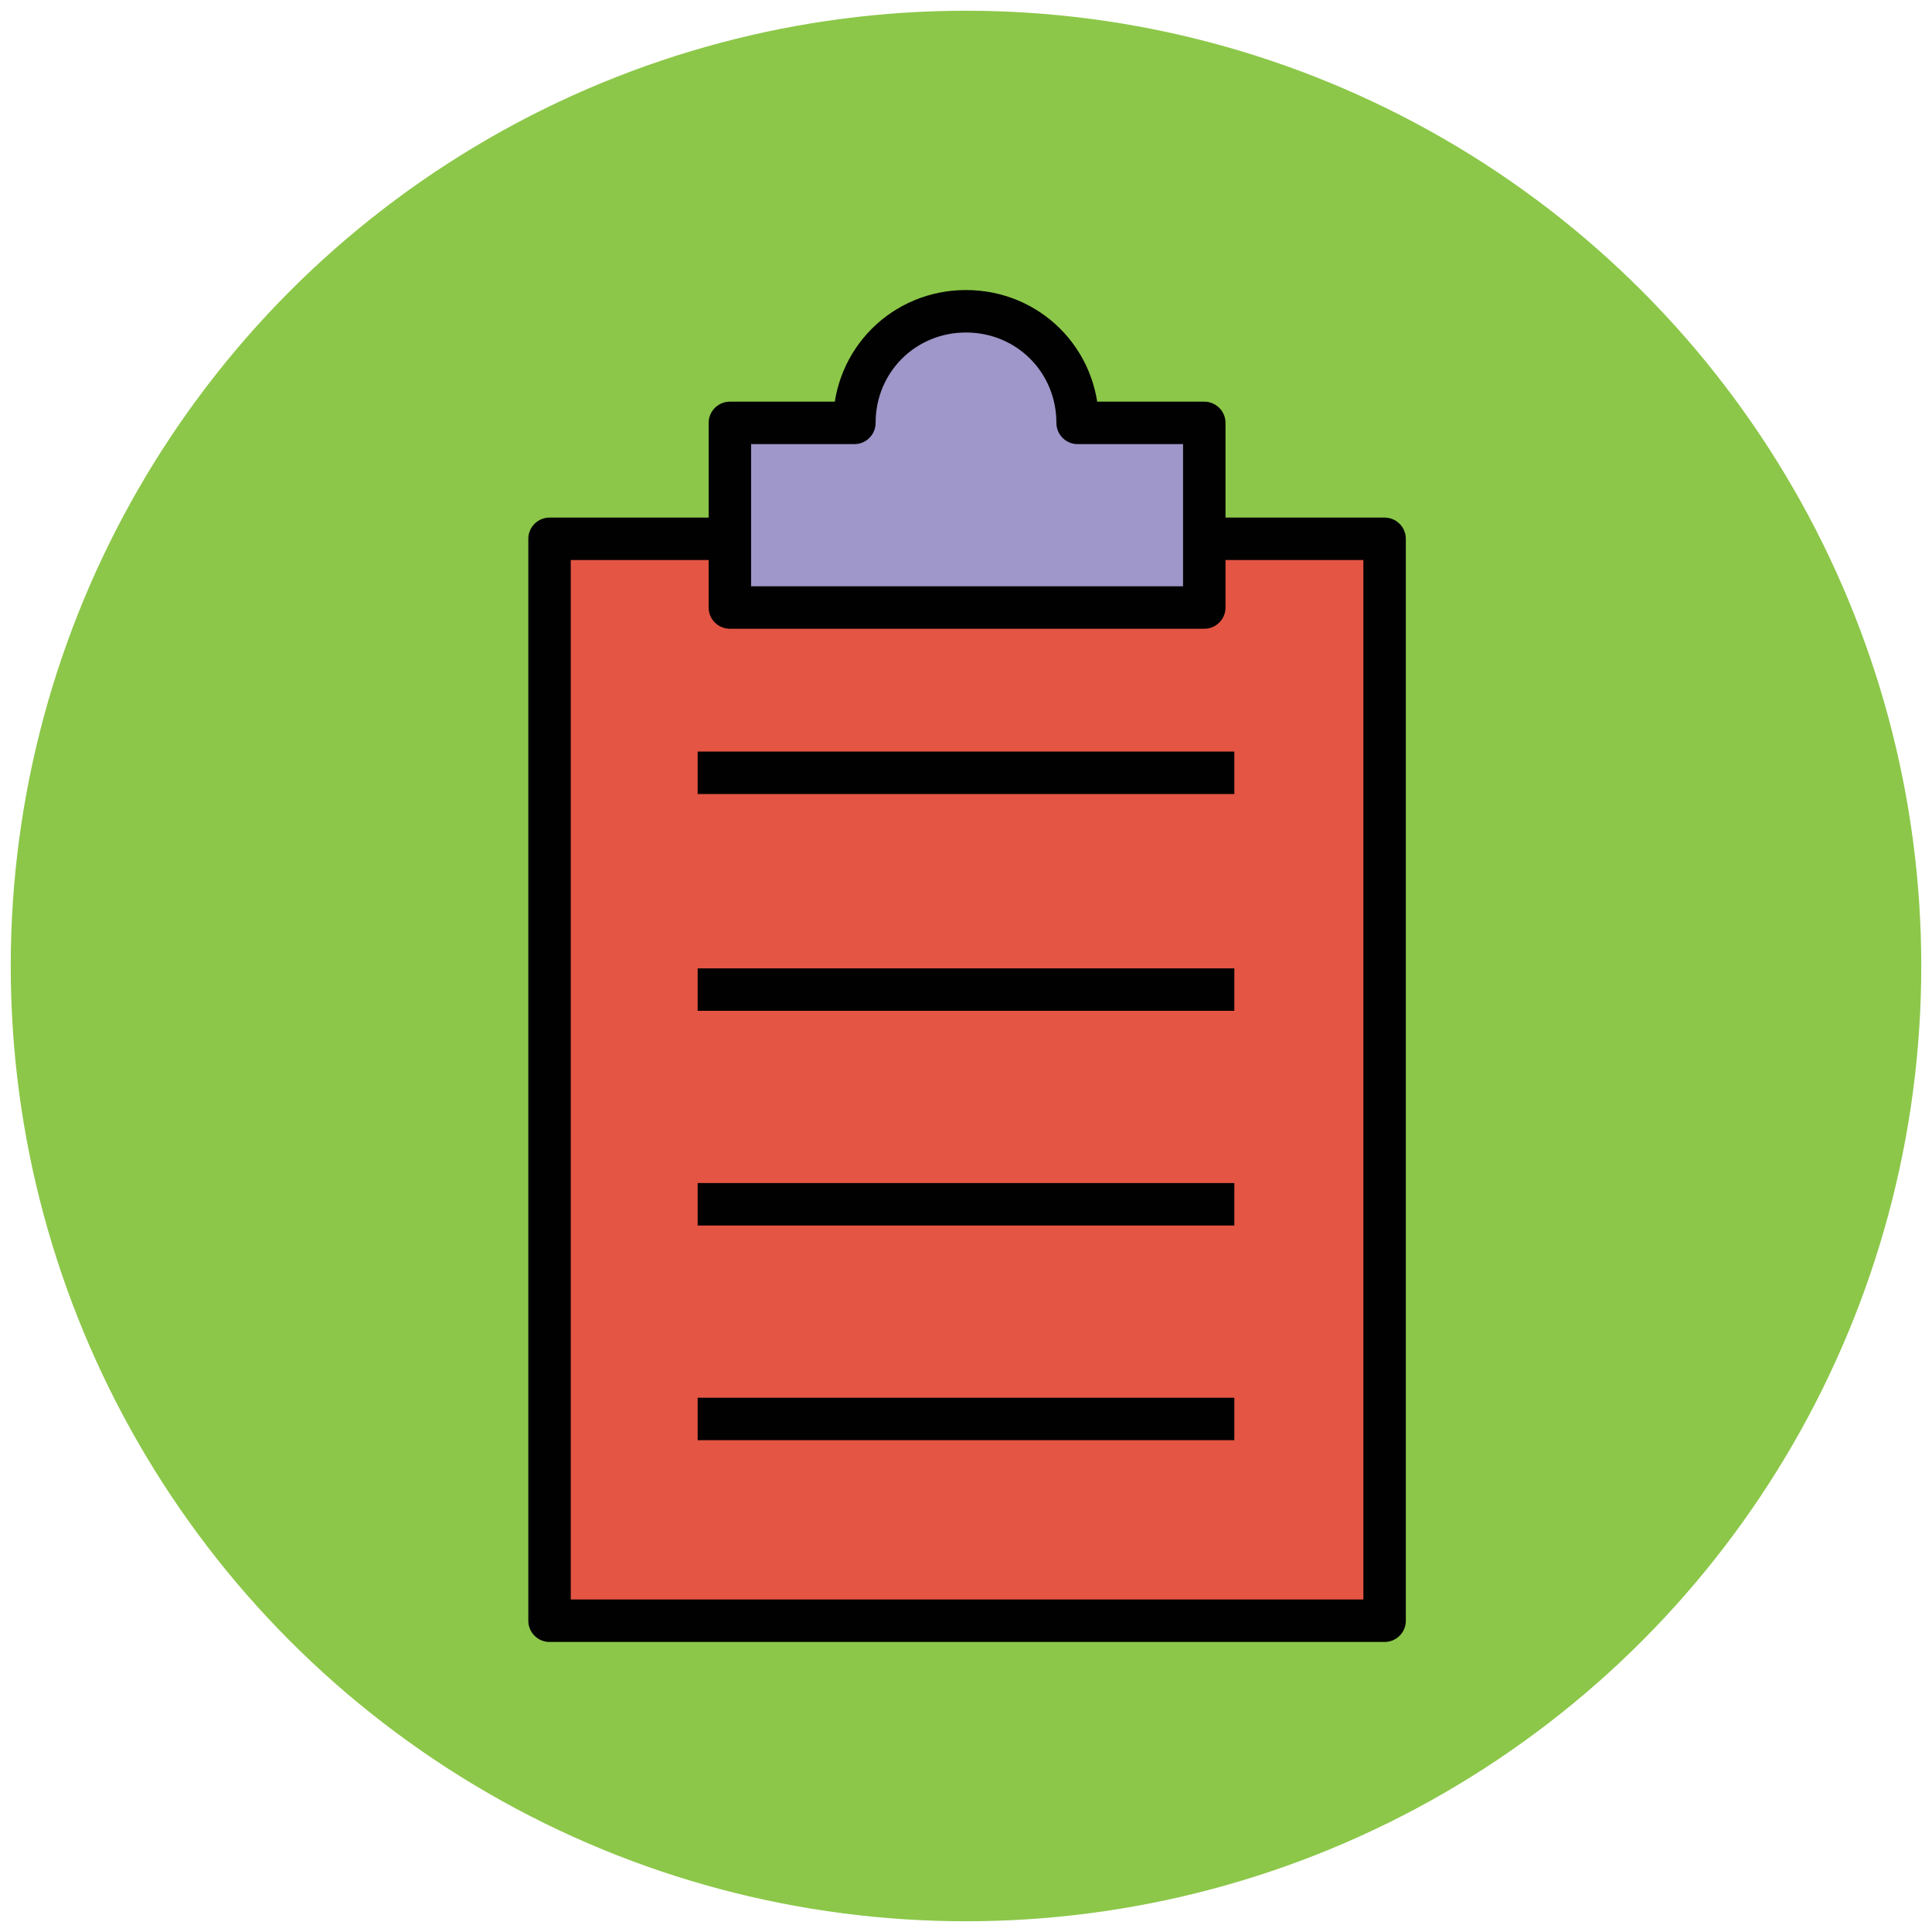 <?xml version="1.0" encoding="utf-8"?>
<!-- Generator: Adobe Illustrator 18.0.0, SVG Export Plug-In . SVG Version: 6.00 Build 0)  -->
<!DOCTYPE svg PUBLIC "-//W3C//DTD SVG 1.1//EN" "http://www.w3.org/Graphics/SVG/1.1/DTD/svg11.dtd">
<svg version="1.1" id="Layer_1" xmlns="http://www.w3.org/2000/svg" xmlns:xlink="http://www.w3.org/1999/xlink" x="0px" y="0px"
	 viewBox="0 0 90 90" enable-background="new 0 0 90 90" xml:space="preserve">
<g>
	<circle fill="#8CC749" cx="45" cy="45" r="44.5"/>
	<g>
		
			<rect x="25.6" y="25.1" fill="#E45543" stroke="#010101" stroke-width="1.978" stroke-linejoin="round" stroke-miterlimit="10" width="38.9" height="50.4"/>
		<path fill="#9F96C9" stroke="#010101" stroke-width="1.978" stroke-linejoin="round" stroke-miterlimit="10" d="M50.2,19.7
			c0-2.9-2.3-5.2-5.2-5.2s-5.2,2.3-5.2,5.2H34v8.6h22.1v-8.6H50.2z"/>
		<g>
			
				<line fill="none" stroke="#010101" stroke-width="1.978" stroke-linejoin="round" stroke-miterlimit="10" x1="32.5" y1="36" x2="57.5" y2="36"/>
			
				<line fill="none" stroke="#010101" stroke-width="1.978" stroke-linejoin="round" stroke-miterlimit="10" x1="32.5" y1="46.1" x2="57.5" y2="46.1"/>
			
				<line fill="none" stroke="#010101" stroke-width="1.978" stroke-linejoin="round" stroke-miterlimit="10" x1="32.5" y1="56.1" x2="57.5" y2="56.1"/>
			
				<line fill="none" stroke="#010101" stroke-width="1.978" stroke-linejoin="round" stroke-miterlimit="10" x1="32.5" y1="66.1" x2="57.5" y2="66.1"/>
		</g>
	</g>
</g>
</svg>
